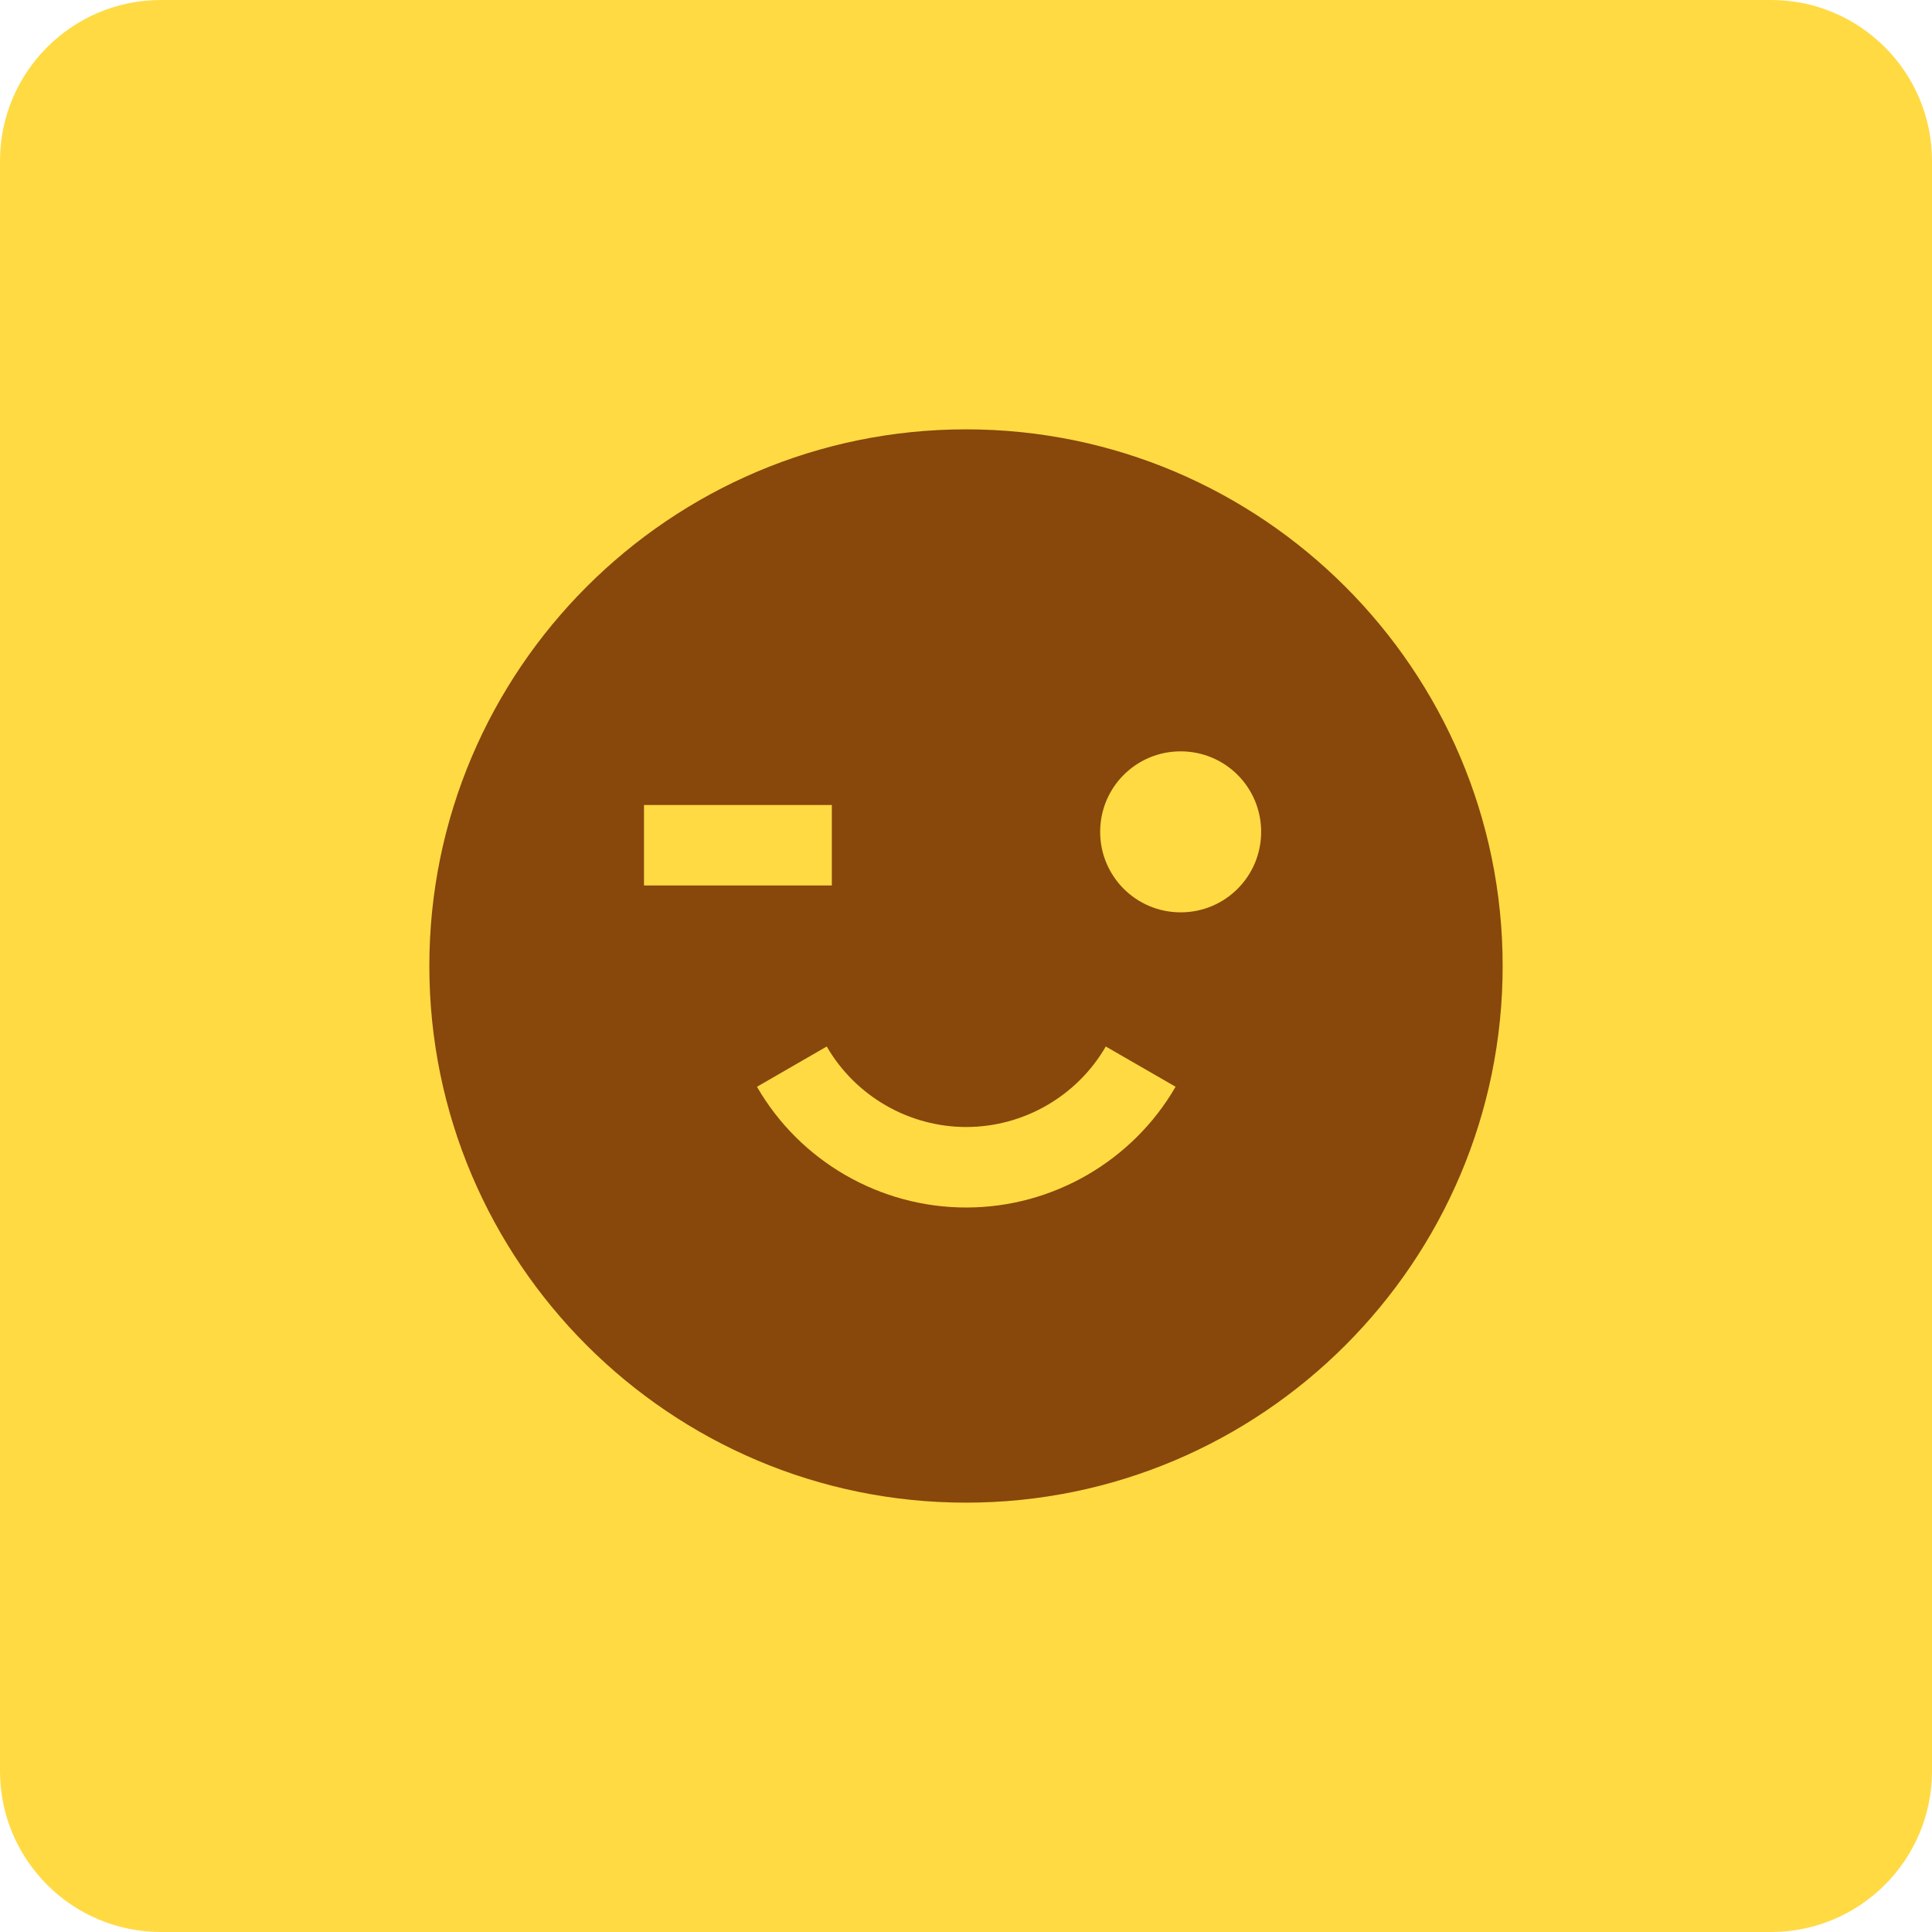 <svg width="48" height="48" viewBox="0 0 48 48" fill="none" xmlns="http://www.w3.org/2000/svg">
<path d="M0 4C0 1.791 1.791 0 4 0H44C46.209 0 48 1.791 48 4V44C48 46.209 46.209 48 44 48H4C1.791 48 0 46.209 0 44V4Z" fill="#FFDA43"/>
<path d="M24 10.667C16.647 10.667 10.667 16.647 10.667 24C10.667 31.353 16.647 37.333 24 37.333C31.353 37.333 37.333 31.353 37.333 24C37.333 16.647 31.353 10.667 24 10.667ZM16 20H20.667V22H16V20ZM24 30C21.867 30 19.873 28.853 18.807 27L20.54 26C21.253 27.233 22.58 28 24.007 28C25.433 28 26.76 27.233 27.473 26L29.207 27C28.14 28.847 26.147 30 24.013 30H24ZM29.333 22.667C28.227 22.667 27.333 21.773 27.333 20.667C27.333 19.56 28.227 18.667 29.333 18.667C30.44 18.667 31.333 19.56 31.333 20.667C31.333 21.773 30.44 22.667 29.333 22.667Z" fill="#88470B"/>
</svg>
